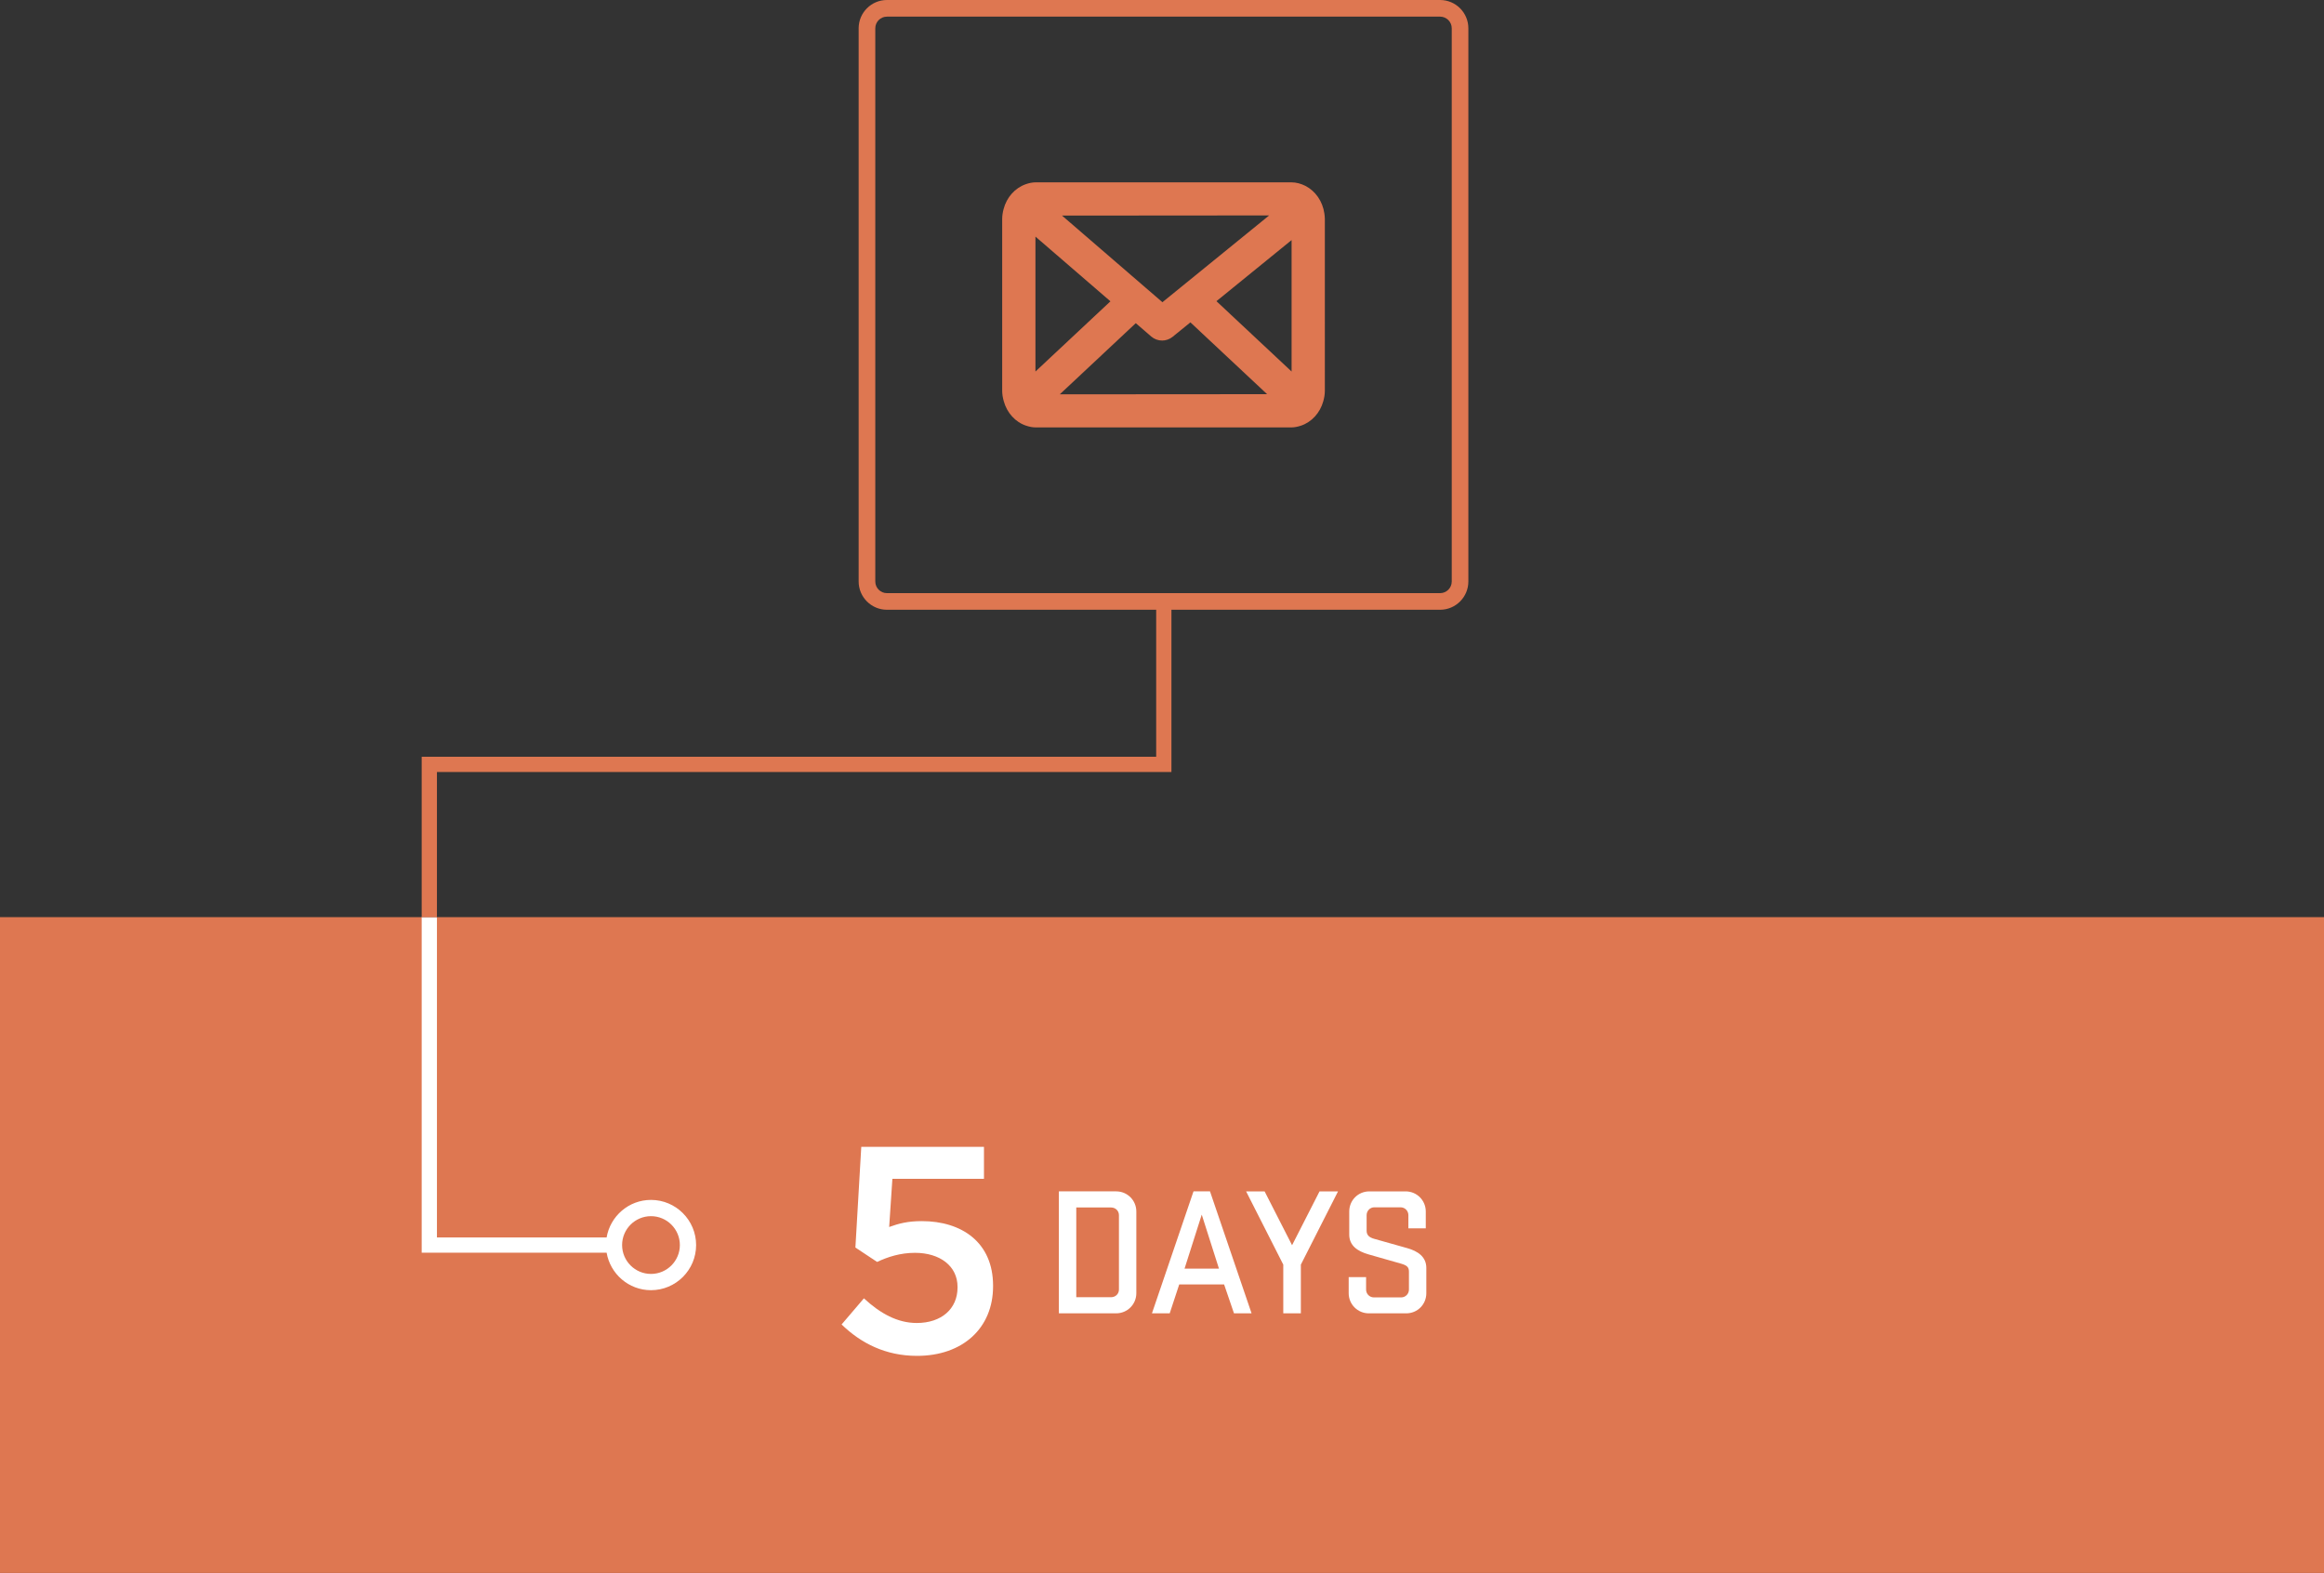 <?xml version="1.0" encoding="utf-8"?>
<!-- Generator: Adobe Illustrator 16.0.0, SVG Export Plug-In . SVG Version: 6.00 Build 0)  -->
<!DOCTYPE svg PUBLIC "-//W3C//DTD SVG 1.1//EN" "http://www.w3.org/Graphics/SVG/1.1/DTD/svg11.dtd">
<svg version="1.1" xmlns="http://www.w3.org/2000/svg" xmlns:xlink="http://www.w3.org/1999/xlink" x="0px" y="0px" width="228.7px"
	 height="154.78px" viewBox="0 0 228.7 154.78" enable-background="new 0 0 228.7 154.78" xml:space="preserve">
<rect x="0" y="0" width="228.7" height="154.78" fill="#333333" stroke="none"/>
<g id="BG">
</g>
<g id="Layer_1">
	<g>
		<g>
			<rect y="90.247" fill="#DE7751" width="228.7" height="64.533"/>
		</g>
		<g>
			<g>
				<path fill="#FFFFFF" d="M82.82,130.328l2.195-2.571c1.618,1.502,3.322,2.426,5.199,2.426c2.426,0,4.015-1.386,4.015-3.495
					v-0.058c0-2.051-1.733-3.351-4.188-3.351c-1.444,0-2.686,0.404-3.726,0.896l-2.137-1.416l0.578-9.907h12.074v3.148h-9.012
					l-0.317,4.737c0.953-0.347,1.849-0.578,3.206-0.578c3.928,0,7.019,2.08,7.019,6.355v0.058c0,4.13-3.004,6.846-7.481,6.846
					C87.153,133.419,84.727,132.177,82.82,130.328z"/>
			</g>
			<g>
				<g>
					<path fill="#FFFFFF" d="M104.202,117.231h5.64c1.099,0,1.982,0.883,1.982,1.982v8.037c0,1.1-0.883,1.982-1.982,1.982h-5.64
						V117.231z M110.113,119.574c0-0.433-0.342-0.757-0.775-0.757h-3.424v8.83h3.424c0.433,0,0.775-0.324,0.775-0.757V119.574z"/>
					<path fill="#FFFFFF" d="M123.164,129.233h-1.73l-0.973-2.847h-4.415l-0.937,2.847h-1.748l4.09-12.002h1.622L123.164,129.233z
						 M116.568,124.836h3.388l-1.694-5.316L116.568,124.836z"/>
					<path fill="#FFFFFF" d="M127.15,122.53l2.703-5.298h1.82l-3.658,7.208v4.793h-1.73v-4.793l-3.658-7.208h1.82L127.15,122.53z"/>
					<path fill="#FFFFFF" d="M134.669,123.431c-1.063-0.306-1.893-0.847-1.893-1.946v-2.271c0-1.099,0.865-1.982,1.982-1.982h3.568
						c1.1,0,1.982,0.883,1.982,1.982v1.658h-1.712v-1.298c0-0.433-0.342-0.775-0.775-0.775h-2.577c-0.414,0-0.757,0.342-0.757,0.775
						v1.532c0,0.469,0.307,0.667,0.739,0.793c1.315,0.378,1.856,0.522,3.262,0.919c1.027,0.289,1.874,0.847,1.874,1.946v2.487
						c0,1.1-0.865,1.982-1.982,1.982h-3.676c-1.099,0-1.982-0.883-1.982-1.982v-1.585h1.712v1.225c0,0.433,0.342,0.775,0.775,0.775
						h2.667c0.433,0,0.775-0.342,0.775-0.775v-1.766c0-0.432-0.198-0.612-0.757-0.775
						C136.453,123.936,136.038,123.827,134.669,123.431z"/>
				</g>
			</g>
		</g>
		<path fill="#FFFFFF" d="M64.062,118.072c-2.192,0-4.007,1.6-4.366,3.692H42.998V90.247h-1.5v33.017h18.198
			c0.359,2.091,2.173,3.691,4.366,3.691c2.449,0,4.441-1.992,4.441-4.441S66.511,118.072,64.062,118.072z M64.062,125.355
			c-1.567,0-2.842-1.275-2.842-2.842s1.275-2.842,2.842-2.842s2.842,1.275,2.842,2.842S65.628,125.355,64.062,125.355z"/>
		<polygon fill="#DE7751" points="113.778,58.899 113.778,60 113.778,74.466 41.498,74.466 41.498,90.247 42.998,90.247 
			42.998,75.966 115.278,75.966 115.278,60 115.278,58.899 		"/>
		<g>
			<g>
				<path fill="#DE7751" d="M141.717,60H87.279c-1.533,0-2.781-1.248-2.781-2.781V2.782C84.498,1.248,85.746,0,87.279,0h54.438
					c1.535,0,2.781,1.248,2.781,2.782v54.437C144.498,58.752,143.252,60,141.717,60z M87.279,1.638
					c-0.631,0-1.143,0.514-1.143,1.145v54.437c0,0.632,0.512,1.145,1.143,1.145h54.438c0.632,0,1.146-0.513,1.146-1.145V2.782
					c0-0.631-0.514-1.145-1.146-1.145H87.279z"/>
			</g>
			<path fill="#DE7751" d="M130.328,21.004c-0.171-1.204-0.884-2.208-1.861-2.711c-0.429-0.218-0.903-0.352-1.408-0.352h-25.118
				c-0.352,0-0.686,0.074-1.004,0.188c-1.055,0.369-1.874,1.286-2.176,2.446c-0.082,0.314-0.138,0.638-0.138,0.978v16.894
				c0,0.361,0.064,0.702,0.155,1.031c0.318,1.158,1.149,2.065,2.214,2.414c0.303,0.099,0.615,0.167,0.949,0.167h25.118
				c0.332,0,0.647-0.068,0.949-0.167c1.064-0.349,1.895-1.255,2.215-2.414c0.09-0.329,0.153-0.67,0.153-1.031V21.553
				C130.376,21.364,130.352,21.185,130.328,21.004z M124.896,21.198l-10.504,8.54l-9.88-8.524L124.896,21.198z M101.896,23.282
				l7.38,6.368l-7.38,6.908V23.282z M104.291,38.802l7.479-7.002l1.521,1.313c0.306,0.264,0.688,0.397,1.071,0.397
				c0.365,0,0.73-0.122,1.032-0.367l1.751-1.422l7.548,7.066L104.291,38.802z M119.708,29.636l7.395-6.012v12.934L119.708,29.636z"
				/>
		</g>
	</g>
</g>
</svg>
